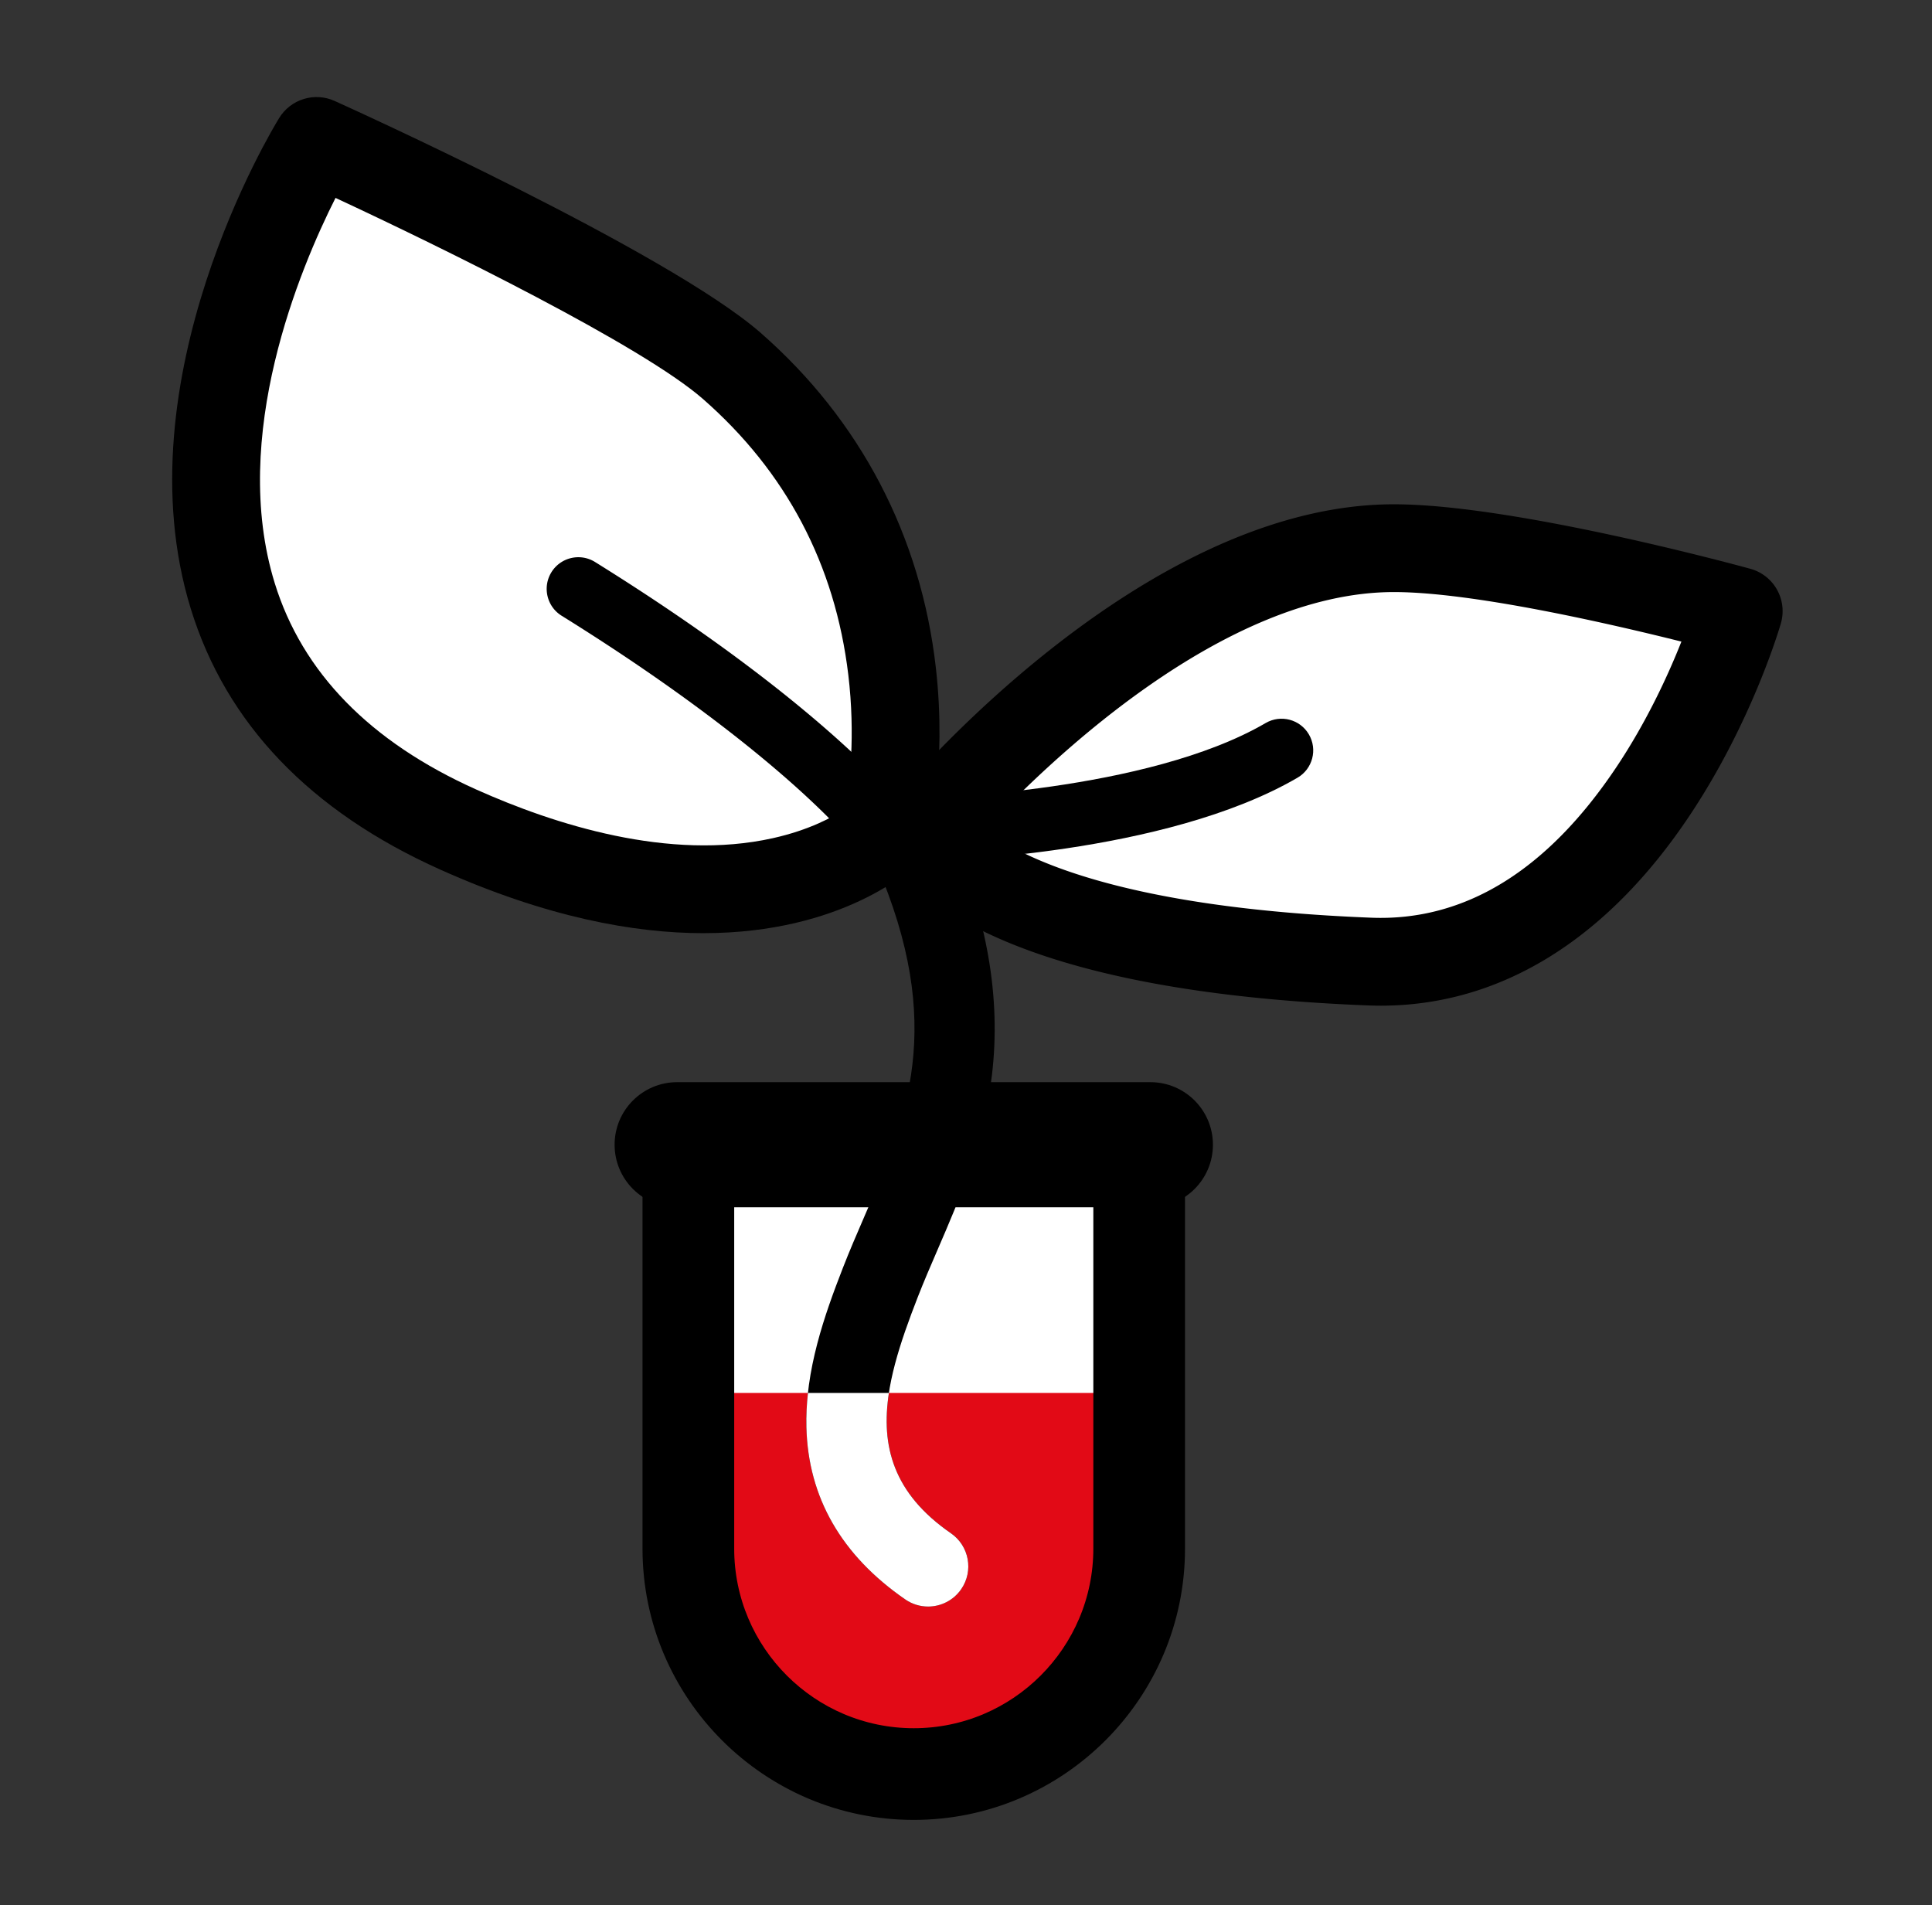 <?xml version="1.0" encoding="UTF-8"?>
<svg data-bbox="96.728 54.523 904.735 961.367" viewBox="0 0 1085.39 1070.41" xmlns="http://www.w3.org/2000/svg" data-type="ugc">
    <rect x="0" y="0" width="1085.39" height="1070.41" fill="#333333" stroke="none"/>
    <g>
        <path d="M513.35 1015.89c-80.44 0-145.89-65.45-145.89-145.89V647.65c0-10.63 8.62-19.25 19.25-19.25h253.27c10.63 0 19.25 8.62 19.25 19.25V870c0 80.44-65.45 145.89-145.89 145.89Z" fill="#ffffff"/>
        <path d="M646.27 678.24H380.43c-19.41 0-35.15-15.74-35.15-35.15s15.74-35.15 35.15-35.15h265.84c19.41 0 35.15 15.74 35.15 35.15s-15.74 35.15-35.15 35.15"/>
        <path d="M386.71 782.51v68.23c0 69.94 56.7 126.64 126.64 126.64s126.64-56.7 126.64-126.64v-68.23H386.72Z" fill="#e20a16"/>
        <path d="M513.35 1015.89c-80.44 0-145.89-65.45-145.89-145.89V647.65c0-10.63 8.62-19.25 19.25-19.25h253.27c10.63 0 19.25 8.62 19.25 19.25V870c0 80.44-65.45 145.89-145.89 145.89ZM405.97 666.9V870c0 59.21 48.17 107.38 107.38 107.38S620.73 929.21 620.73 870V666.9z" stroke="#000000" stroke-linecap="round" stroke-linejoin="round" stroke-width="13"/>
        <path d="M520.23 466.03S650.66 308.1 782.9 307.95c65.11-.07 193.9 35.36 193.9 35.36s-58.2 202.68-207.31 196.87c-223.45-8.71-249.26-74.15-249.26-74.15" fill="#ffffff"/>
        <path d="M775.71 564.97c-2.39 0-4.78-.05-7.18-.14-227.98-8.89-265.94-76.32-271.24-89.75a24.66 24.66 0 0 1 3.93-24.75c5.63-6.81 139.46-166.87 281.66-167.03h.22c67.73 0 194.86 34.76 200.25 36.24a24.64 24.64 0 0 1 14.96 11.71 24.7 24.7 0 0 1 2.2 18.87c-.64 2.22-16 54.94-50.9 107.46-46.77 70.39-106.77 107.39-173.89 107.39ZM553.24 466.1c20.5 15.73 76.46 43.96 217.21 49.45 52.34 2.04 98.61-26.33 137.45-84.32 17.37-25.93 29.44-52.44 36.71-70.8-40.05-10.02-117.4-27.82-161.49-27.82h-.18c-95.5.11-193.96 95.23-229.69 133.49Z"/>
        <path d="M497.38 468.14s39.11-152.85-86.24-262.56c-49.91-43.69-233.29-126.4-233.29-126.4S8.03 354.25 257.45 466.03c165.73 74.28 239.93 2.11 239.93 2.11" fill="#ffffff"/>
        <path d="M395.25 524.24c-39.17 0-88.3-9-147.88-35.7-73.23-32.82-120.4-82.16-140.22-146.65-39.58-128.77 46.07-269.72 49.73-275.66 6.51-10.54 19.83-14.62 31.12-9.52 7.62 3.44 187.32 84.74 239.39 130.32 55.95 48.97 89.97 114.05 98.38 188.19 6.33 55.79-4.05 97.29-4.5 99.03-1.13 4.4-3.44 8.4-6.7 11.56-2.35 2.28-40.84 38.42-119.33 38.42ZM188.49 111.19c-19.96 39.57-59.64 133.82-34.15 216.39 15.5 50.22 53.58 89.23 113.2 115.95 43.85 19.65 108.35 40.34 166.66 27.34 20.61-4.6 34.06-12.02 40.82-16.54 2.23-12.99 5.66-41.12 1.54-75.36-7.44-61.84-34.91-113.93-81.65-154.84-34.17-29.9-146.24-84.95-206.41-112.95Zm308.89 356.95h.02zm0 0h.02z"/>
        <path d="M497.4 485.92c-5.46 0-10.84-2.5-14.33-7.23-.06-.08-10.27-13.59-35.91-36.61-23.69-21.26-65.75-55.21-131.64-96.17-8.34-5.18-10.89-16.15-5.71-24.48 5.19-8.34 16.15-10.89 24.48-5.71 132.93 82.65 175.65 139.51 177.4 141.89 5.82 7.9 4.13 19.03-3.77 24.86a17.68 17.68 0 0 1-10.53 3.46Z"/>
        <path d="M520.22 483.81c-9.64 0-17.56-7.71-17.77-17.39-.21-9.81 7.57-17.94 17.38-18.15 1.24-.03 124.53-3.19 191.2-42.08 8.49-4.95 19.37-2.08 24.31 6.4 4.95 8.48 2.08 19.37-6.4 24.31-74.66 43.55-202.92 46.8-208.35 46.91h-.39Z"/>
        <path d="M521.39 902.53c-4.42 0-8.89-1.3-12.81-4-35.88-24.77-54.57-57.32-55.55-96.75-.8-31.95 10.15-62.93 20.48-89.46 3.72-9.55 7.84-19.09 11.83-28.31 23.9-55.29 46.48-107.52 6.73-199.01-4.97-11.44.28-24.74 11.71-29.71 11.44-4.97 24.74.28 29.71 11.71 21.15 48.69 28.93 93.45 23.79 136.84-4.5 37.97-18.31 69.91-30.49 98.08-4 9.26-7.78 18-11.2 26.77-20.11 51.66-32.58 97.3 18.65 132.66 10.26 7.09 12.84 21.15 5.75 31.41-4.38 6.35-11.43 9.75-18.6 9.75Z"/>
        <path d="M453.9 782.51c-.7 6.36-1.03 12.79-.87 19.27.98 39.43 19.67 71.98 55.55 96.75 3.92 2.7 8.38 4 12.81 4 7.17 0 14.22-3.41 18.6-9.75 7.09-10.26 4.51-24.33-5.75-31.41-32.58-22.49-39.39-49.14-34.86-78.85H453.9Z" fill="#ffffff"/>
    </g>
</svg>
